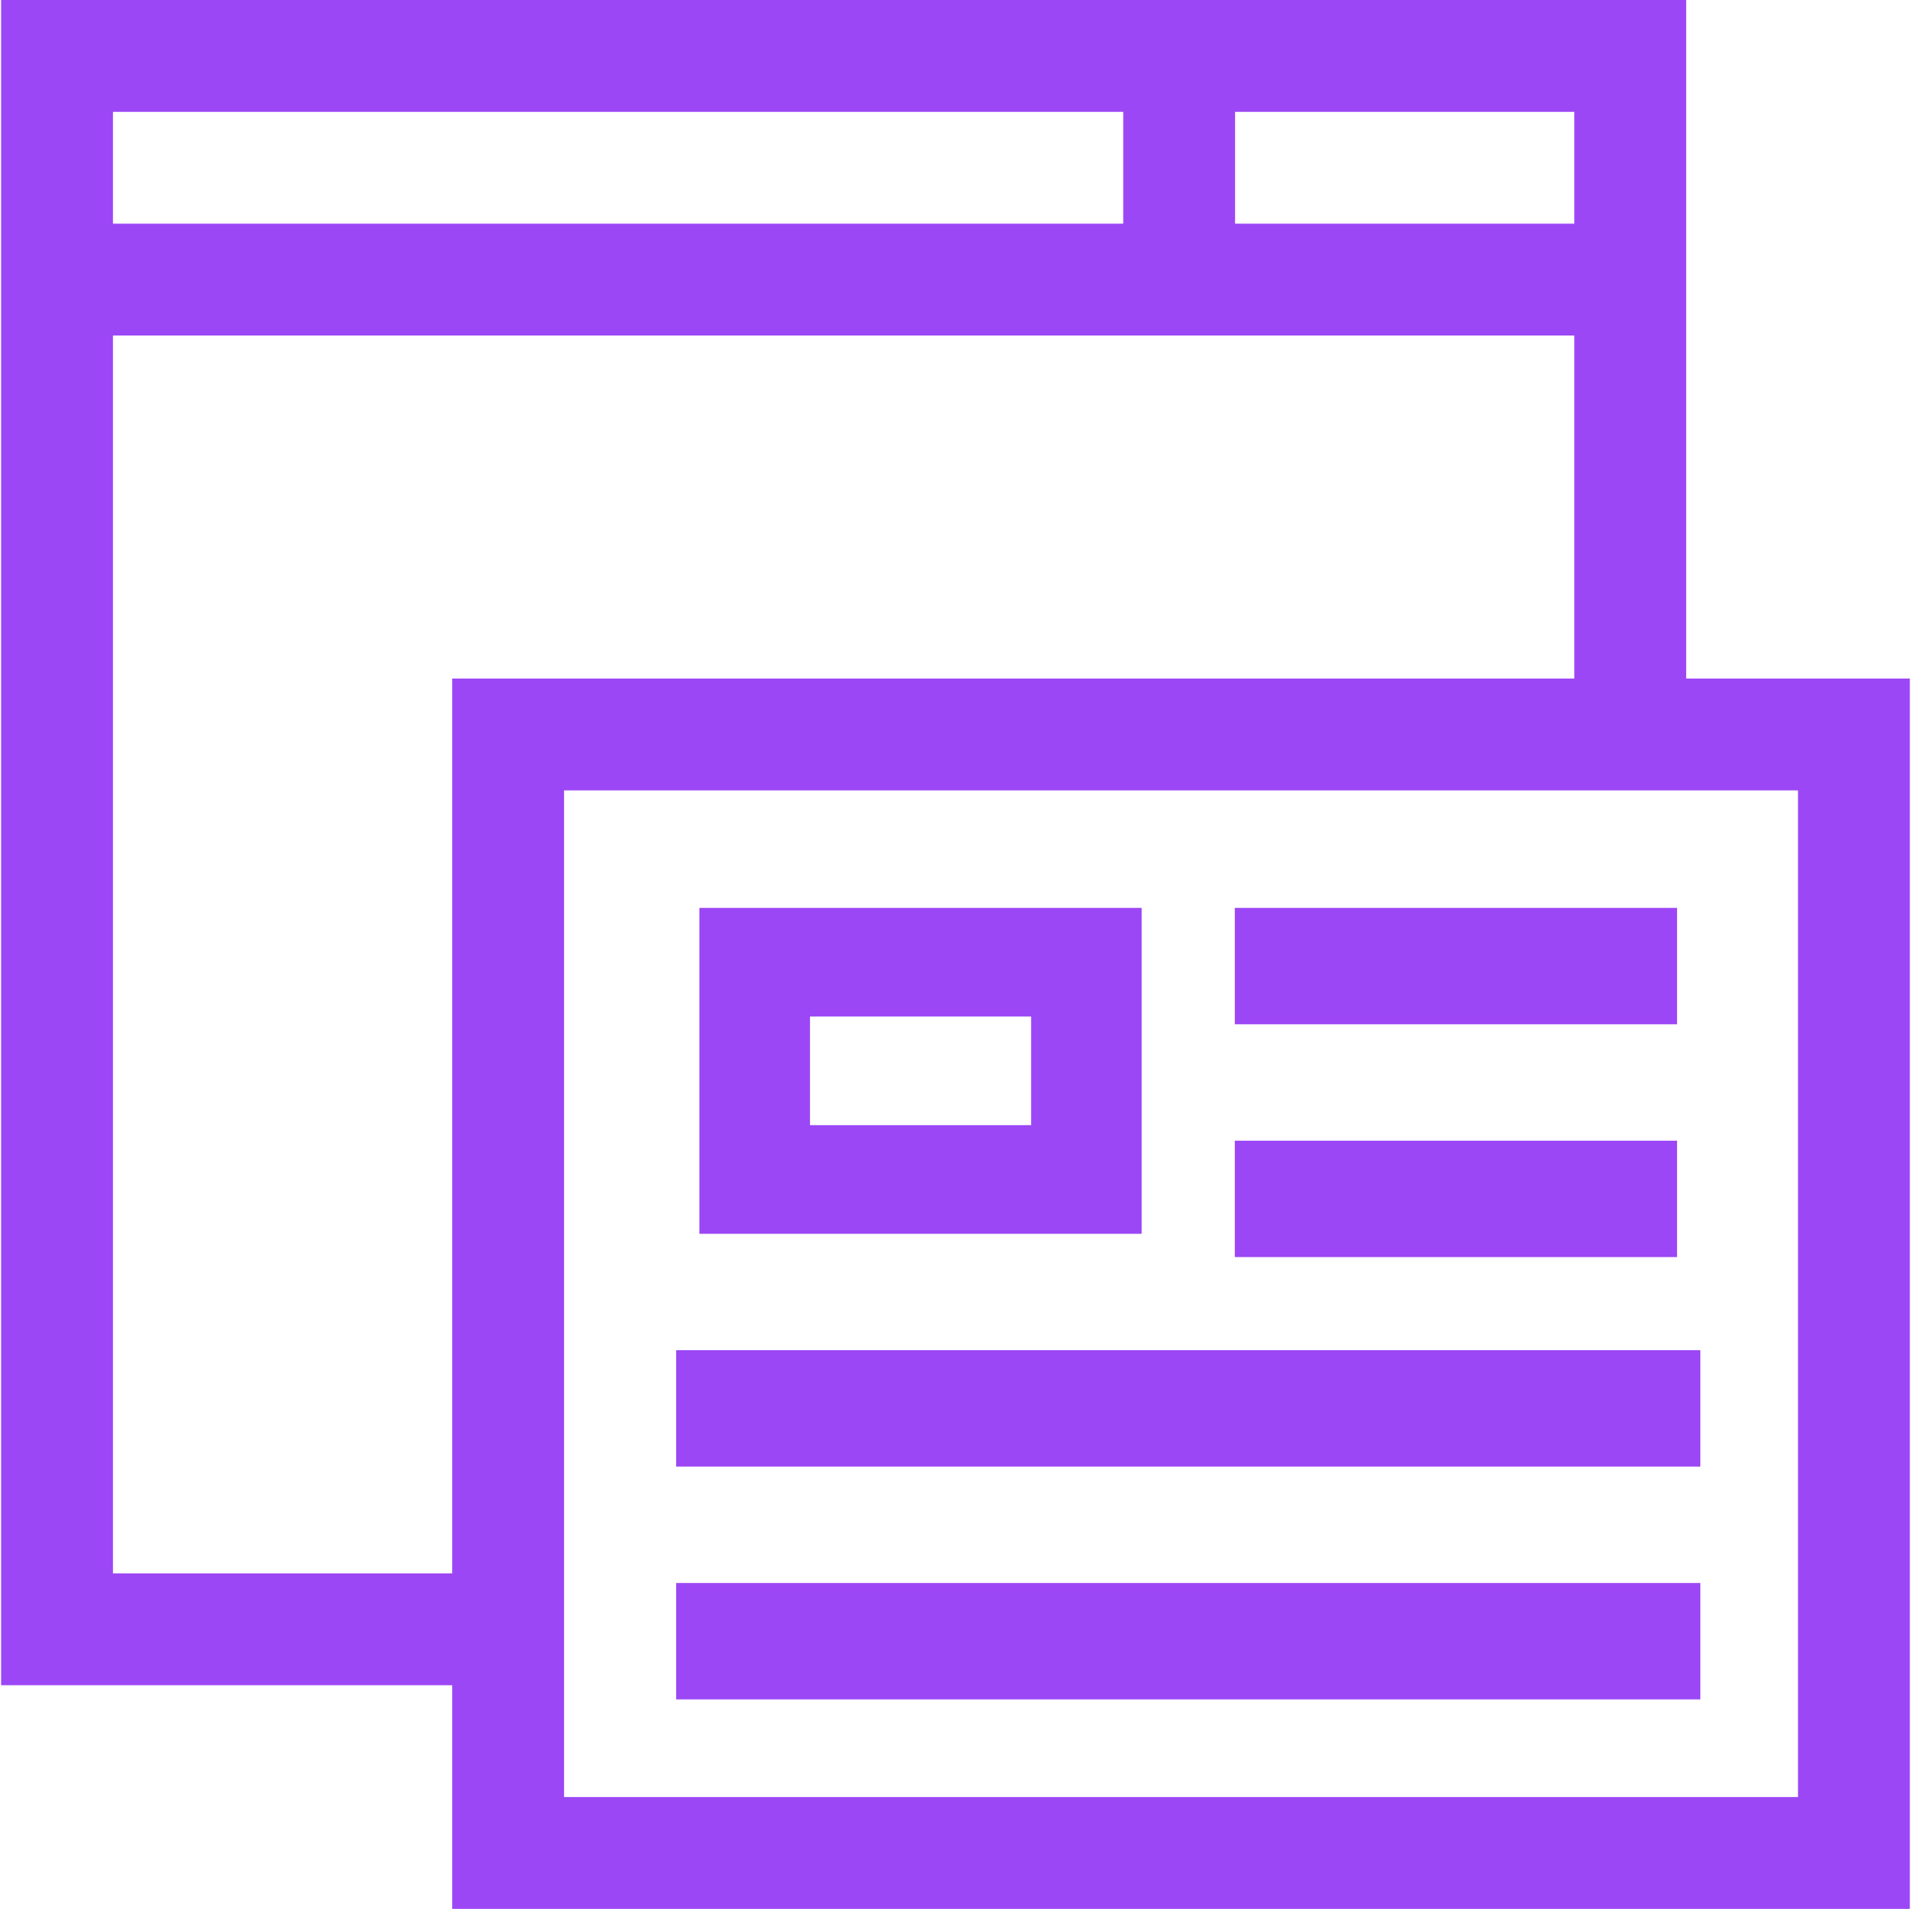 <?xml version="1.0" encoding="UTF-8"?>
<svg width="83px" height="82px" viewBox="0 0 83 82" version="1.1" xmlns="http://www.w3.org/2000/svg" xmlns:xlink="http://www.w3.org/1999/xlink">
    <title>110AB3CA-EC45-4348-92FA-A90BA9CBE381</title>
    <g id="CURRENT-HI-FI" stroke="none" stroke-width="1" fill="none" fill-rule="evenodd">
        <g id="ED_Hifi_Services_GRAPHIC_V1" transform="translate(-920, -2950)" fill="#9C47F5" fill-rule="nonzero">
            <g id="2-section" transform="translate(0, 2458)">
                <g id="create-card" transform="translate(814.048, 447)">
                    <g id="content" transform="translate(106, 45)">
                        <path d="M72.391,0 L0,0 L0,72.391 L19.379,72.391 L19.379,82 L82,82 L82,29.148 L72.391,29.148 L72.391,0 Z M67.586,9.609 L53.012,9.609 L53.012,4.805 L67.586,4.805 L67.586,9.609 Z M48.207,4.805 L48.207,9.609 L4.805,9.609 L4.805,4.805 L48.207,4.805 Z M4.805,67.586 L4.805,14.414 L67.586,14.414 L67.586,29.148 L19.379,29.148 L19.379,67.586 L4.805,67.586 Z M77.195,77.195 L24.184,77.195 L24.184,33.953 L77.195,33.953 L77.195,77.195 Z" id="Shape"></path>
                        <path d="M49,39 L30,39 L30,53 L49,53 L49,39 Z M44.25,48.333 L34.75,48.333 L34.75,43.667 L44.25,43.667 L44.25,48.333 Z" id="Shape"></path>
                        <polygon id="Path" points="53 39 72 39 72 44 53 44"></polygon>
                        <polygon id="Path" points="53 49 72 49 72 54 53 54"></polygon>
                        <polygon id="Path" points="29 58 73 58 73 63 29 63"></polygon>
                        <polygon id="Path" points="29 68 73 68 73 73 29 73"></polygon>
                    </g>
                </g>
            </g>
        </g>
    </g>
</svg>